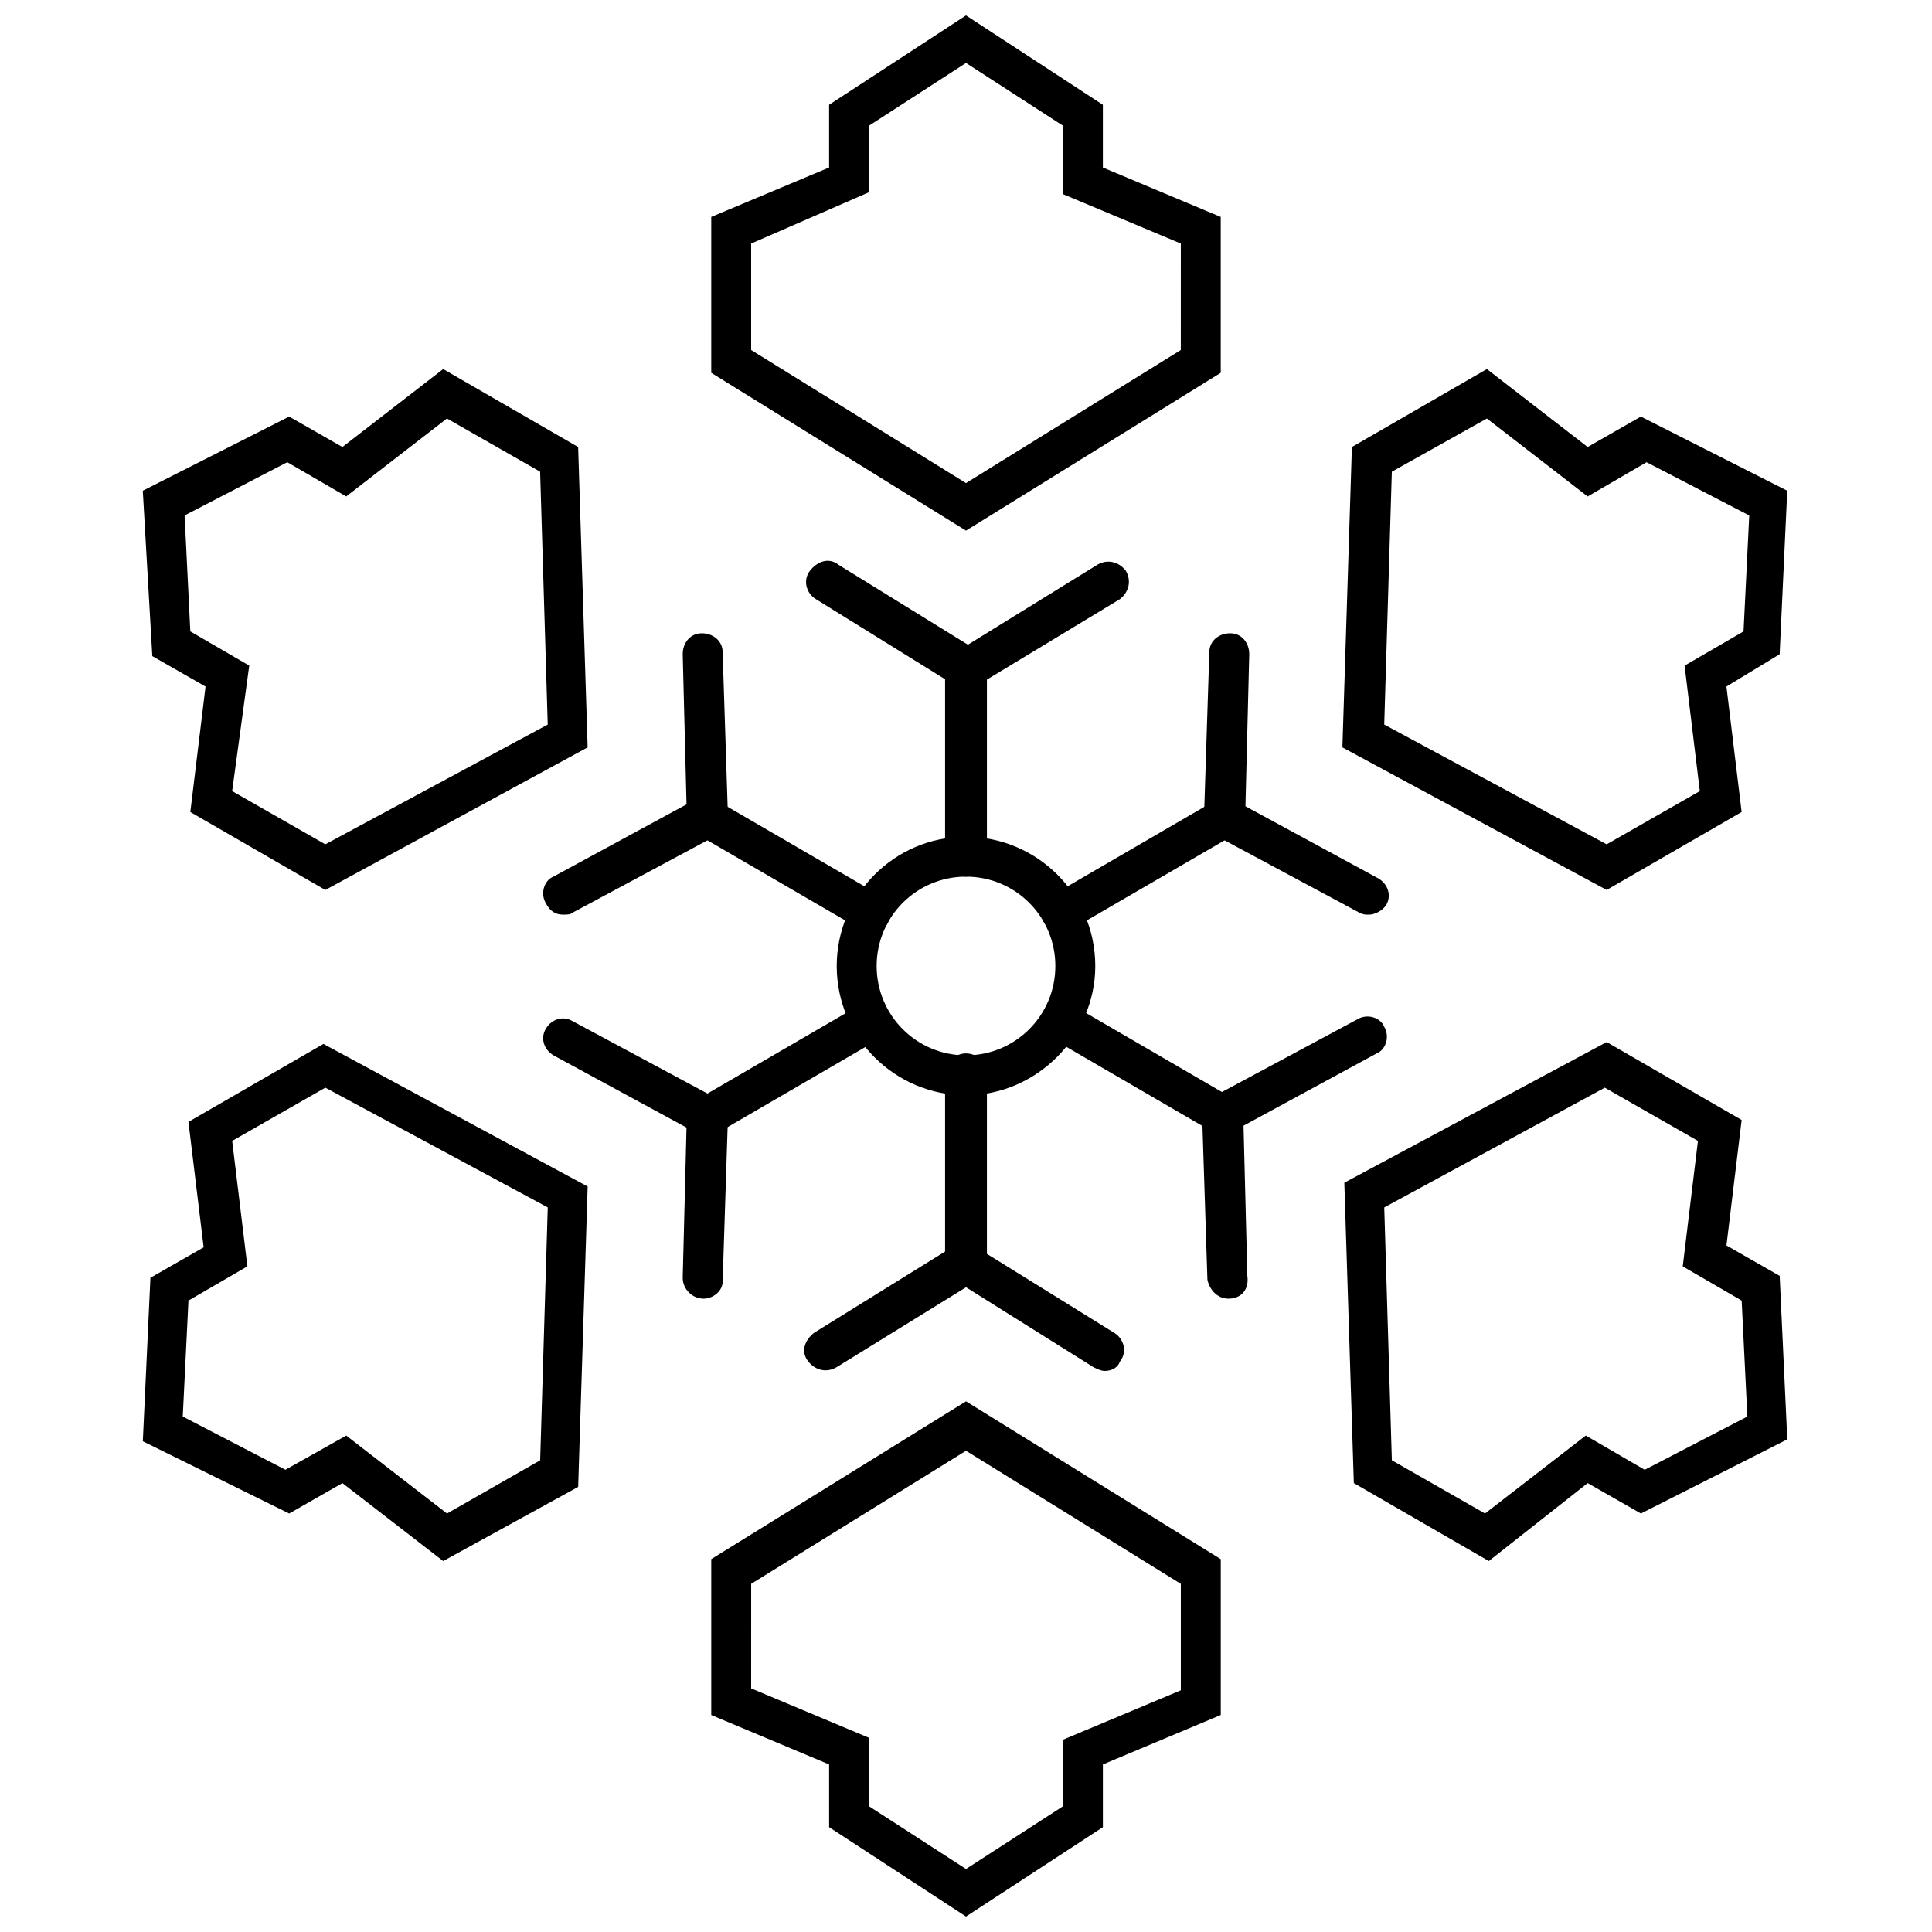 <?xml version="1.0" encoding="UTF-8"?>
<!-- Uploaded to: SVG Repo, www.svgrepo.com, Generator: SVG Repo Mixer Tools -->
<svg width="800px" height="800px" version="1.1" viewBox="144 144 512 512" xmlns="http://www.w3.org/2000/svg">
 <defs>
  <clipPath id="b">
   <path d="m332 148.09h136v136.91h-136z"/>
  </clipPath>
  <clipPath id="a">
   <path d="m332 515h136v136.9h-136z"/>
  </clipPath>
 </defs>
 <g clip-path="url(#b)">
  <path d="m400 284.62-67.512-41.816v-41.312l31.234-13.098v-16.625l36.277-23.68 36.273 23.68v16.625l31.234 13.098v41.312zm-56.934-47.859 56.93 35.266 56.93-35.266 0.004-28.215-31.234-13.098-0.004-18.137-25.691-16.629-25.695 16.625v17.633l-31.238 13.605z"/>
 </g>
 <path d="m400 327.45-39.801-24.688c-2.519-1.512-3.527-5.039-1.512-7.559s5.039-3.527 7.559-1.512l34.258 21.16 34.258-21.16c2.519-1.512 5.543-1.008 7.559 1.512 1.512 2.519 1.008 5.543-1.512 7.559z"/>
 <path d="m400 376.32c-3.023 0-5.543-2.519-5.543-5.543v-49.879c0-3.023 2.519-5.543 5.543-5.543s5.543 2.519 5.543 5.543v49.879c-0.004 3.023-2.523 5.543-5.543 5.543z"/>
 <path d="m230.21 379.85-35.77-20.656 4.031-33.25-14.105-8.062-2.523-43.832 38.793-19.648 14.105 8.062 26.703-20.656 35.77 20.656 2.519 79.602zm-24.688-26.199 24.688 14.105 58.945-31.738-2.016-67.008-24.688-14.105-26.703 20.656-15.617-9.07-27.207 14.105 1.512 30.73 15.617 9.07z"/>
 <path d="m293.19 386.39c-2.016 0-3.527-1.008-4.535-3.023-1.512-2.519-0.504-6.047 2.016-7.055l35.266-19.145-1.008-39.801c0-3.023 2.016-5.543 5.039-5.543s5.543 2.016 5.543 5.039l1.512 46.855-41.312 22.168c-0.504 0.504-1.512 0.504-2.519 0.504z"/>
 <path d="m374.81 390.93c-1.008 0-2.016 0-2.519-0.504l-43.328-25.191c-2.519-1.512-3.527-4.535-2.016-7.055 1.512-2.519 4.535-3.527 7.055-2.016l43.328 25.191c2.519 1.512 3.527 4.535 2.016 7.055-0.504 1.512-2.519 2.519-4.535 2.519z"/>
 <path d="m261.45 557.69-26.703-20.656-14.105 8.062-38.793-19.148 2.016-43.328 14.105-8.062-4.031-33.25 35.77-20.656 70.031 37.785-2.519 79.602zm-25.691-33.25 26.703 20.656 24.688-14.105 2.012-67.012-58.945-31.738-24.688 14.105 4.031 33.25-15.617 9.07-1.512 30.73 27.207 14.105z"/>
 <path d="m330.47 488.16c-0.504 0-0.504 0 0 0-3.023 0-5.543-2.519-5.543-5.543l1.008-39.801-35.266-19.145c-2.519-1.512-3.527-4.535-2.016-7.055 1.512-2.519 4.535-3.527 7.055-2.016l41.312 22.168-1.512 46.855c0 2.519-2.519 4.535-5.039 4.535z"/>
 <path d="m331.48 444.84c-2.016 0-3.527-1.008-4.535-2.519-1.512-2.519-0.504-6.047 2.016-7.055l43.328-25.191c2.519-1.512 6.047-0.504 7.055 2.016 1.512 2.519 0.504 6.047-2.016 7.055l-43.328 25.191c-0.504 0.504-1.512 0.504-2.519 0.504z"/>
 <g clip-path="url(#a)">
  <path d="m400 651.9-36.273-23.68-0.004-16.625-31.234-13.098v-41.312l67.512-41.816 67.512 41.816v41.312l-31.238 13.098v16.625zm-25.695-29.219 25.695 16.625 25.695-16.625v-17.633l31.234-13.098v-28.215l-56.93-35.266-56.93 35.266-0.004 27.707 31.234 13.098z"/>
 </g>
 <path d="m436.78 507.31c-1.008 0-2.016-0.504-3.023-1.008l-33.754-21.16-34.258 21.16c-2.519 1.512-5.543 1.008-7.559-1.512-2.016-2.519-1.008-5.543 1.512-7.559l39.801-24.688 39.801 24.688c2.519 1.512 3.527 5.039 1.512 7.559-0.504 1.512-2.016 2.519-4.031 2.519z"/>
 <path d="m400 484.13c-3.023 0-5.543-2.519-5.543-5.543v-49.879c0-3.023 2.519-5.543 5.543-5.543s5.543 2.519 5.543 5.543v49.879c-0.004 3.531-2.523 5.543-5.543 5.543z"/>
 <path d="m538.55 557.69-35.77-20.656-2.519-79.602 69.523-37.281 35.77 20.656-4.027 33.25 14.105 8.062 2.016 43.328-38.793 19.648-14.105-8.062zm-25.695-26.703 24.688 14.105 26.703-20.656 15.617 9.07 27.207-14.105-1.512-30.73-15.617-9.07 4.031-33.25-24.688-14.105-58.445 31.734z"/>
 <path d="m469.52 488.16c-3.023 0-5.039-2.519-5.543-5.039l-1.512-46.855 41.312-22.168c2.519-1.512 6.047-0.504 7.055 2.016 1.512 2.519 0.504 6.047-2.016 7.055l-35.266 19.145 1.008 39.801c0.504 3.527-1.512 6.047-5.039 6.047 0.504 0 0.504 0 0 0z"/>
 <path d="m468.52 444.84c-1.008 0-2.016 0-2.519-0.504l-43.328-25.191c-2.519-1.512-3.527-4.535-2.016-7.055 1.512-2.519 4.535-3.527 7.055-2.016l43.328 25.191c2.519 1.512 3.527 4.535 2.016 7.055-1.008 1.512-3.023 2.519-4.535 2.519z"/>
 <path d="m569.78 379.85-70.031-37.785 2.519-79.602 35.77-20.656 26.703 20.656 14.105-8.062 38.793 19.648-2.016 43.328-14.102 8.562 4.031 33.25zm-58.945-43.832 58.945 31.738 24.688-14.105-4.031-33.25 15.617-9.07 1.512-30.73-27.207-14.105-15.617 9.07-26.703-20.656-25.188 14.102z"/>
 <path d="m506.8 386.39c-1.008 0-1.512 0-2.519-0.504l-41.312-22.168 1.512-46.855c0-3.023 2.519-5.039 5.543-5.039 3.023 0 5.039 2.519 5.039 5.543l-1.008 40.305 35.266 19.145c2.519 1.512 3.527 4.535 2.016 7.055-1.008 1.512-3.023 2.519-4.535 2.519z"/>
 <path d="m425.19 390.93c-2.016 0-3.527-1.008-4.535-2.519-1.512-2.519-0.504-6.047 2.016-7.055l43.328-25.191c2.519-1.512 6.047-0.504 7.055 2.016 1.512 2.519 0.504 6.047-2.016 7.055l-43.328 25.191c-1.008 0-2.016 0.504-2.519 0.504z"/>
 <path d="m400 434.26c-18.641 0-34.258-15.113-34.258-34.258 0-18.641 15.113-34.258 34.258-34.258 18.641 0 34.258 15.113 34.258 34.258 0 18.641-15.617 34.258-34.258 34.258zm0-57.938c-13.098 0-23.68 10.578-23.68 23.68 0 13.098 10.578 23.68 23.68 23.68 13.098 0 23.68-10.578 23.68-23.68-0.004-13.102-10.582-23.68-23.68-23.68z"/>
</svg>